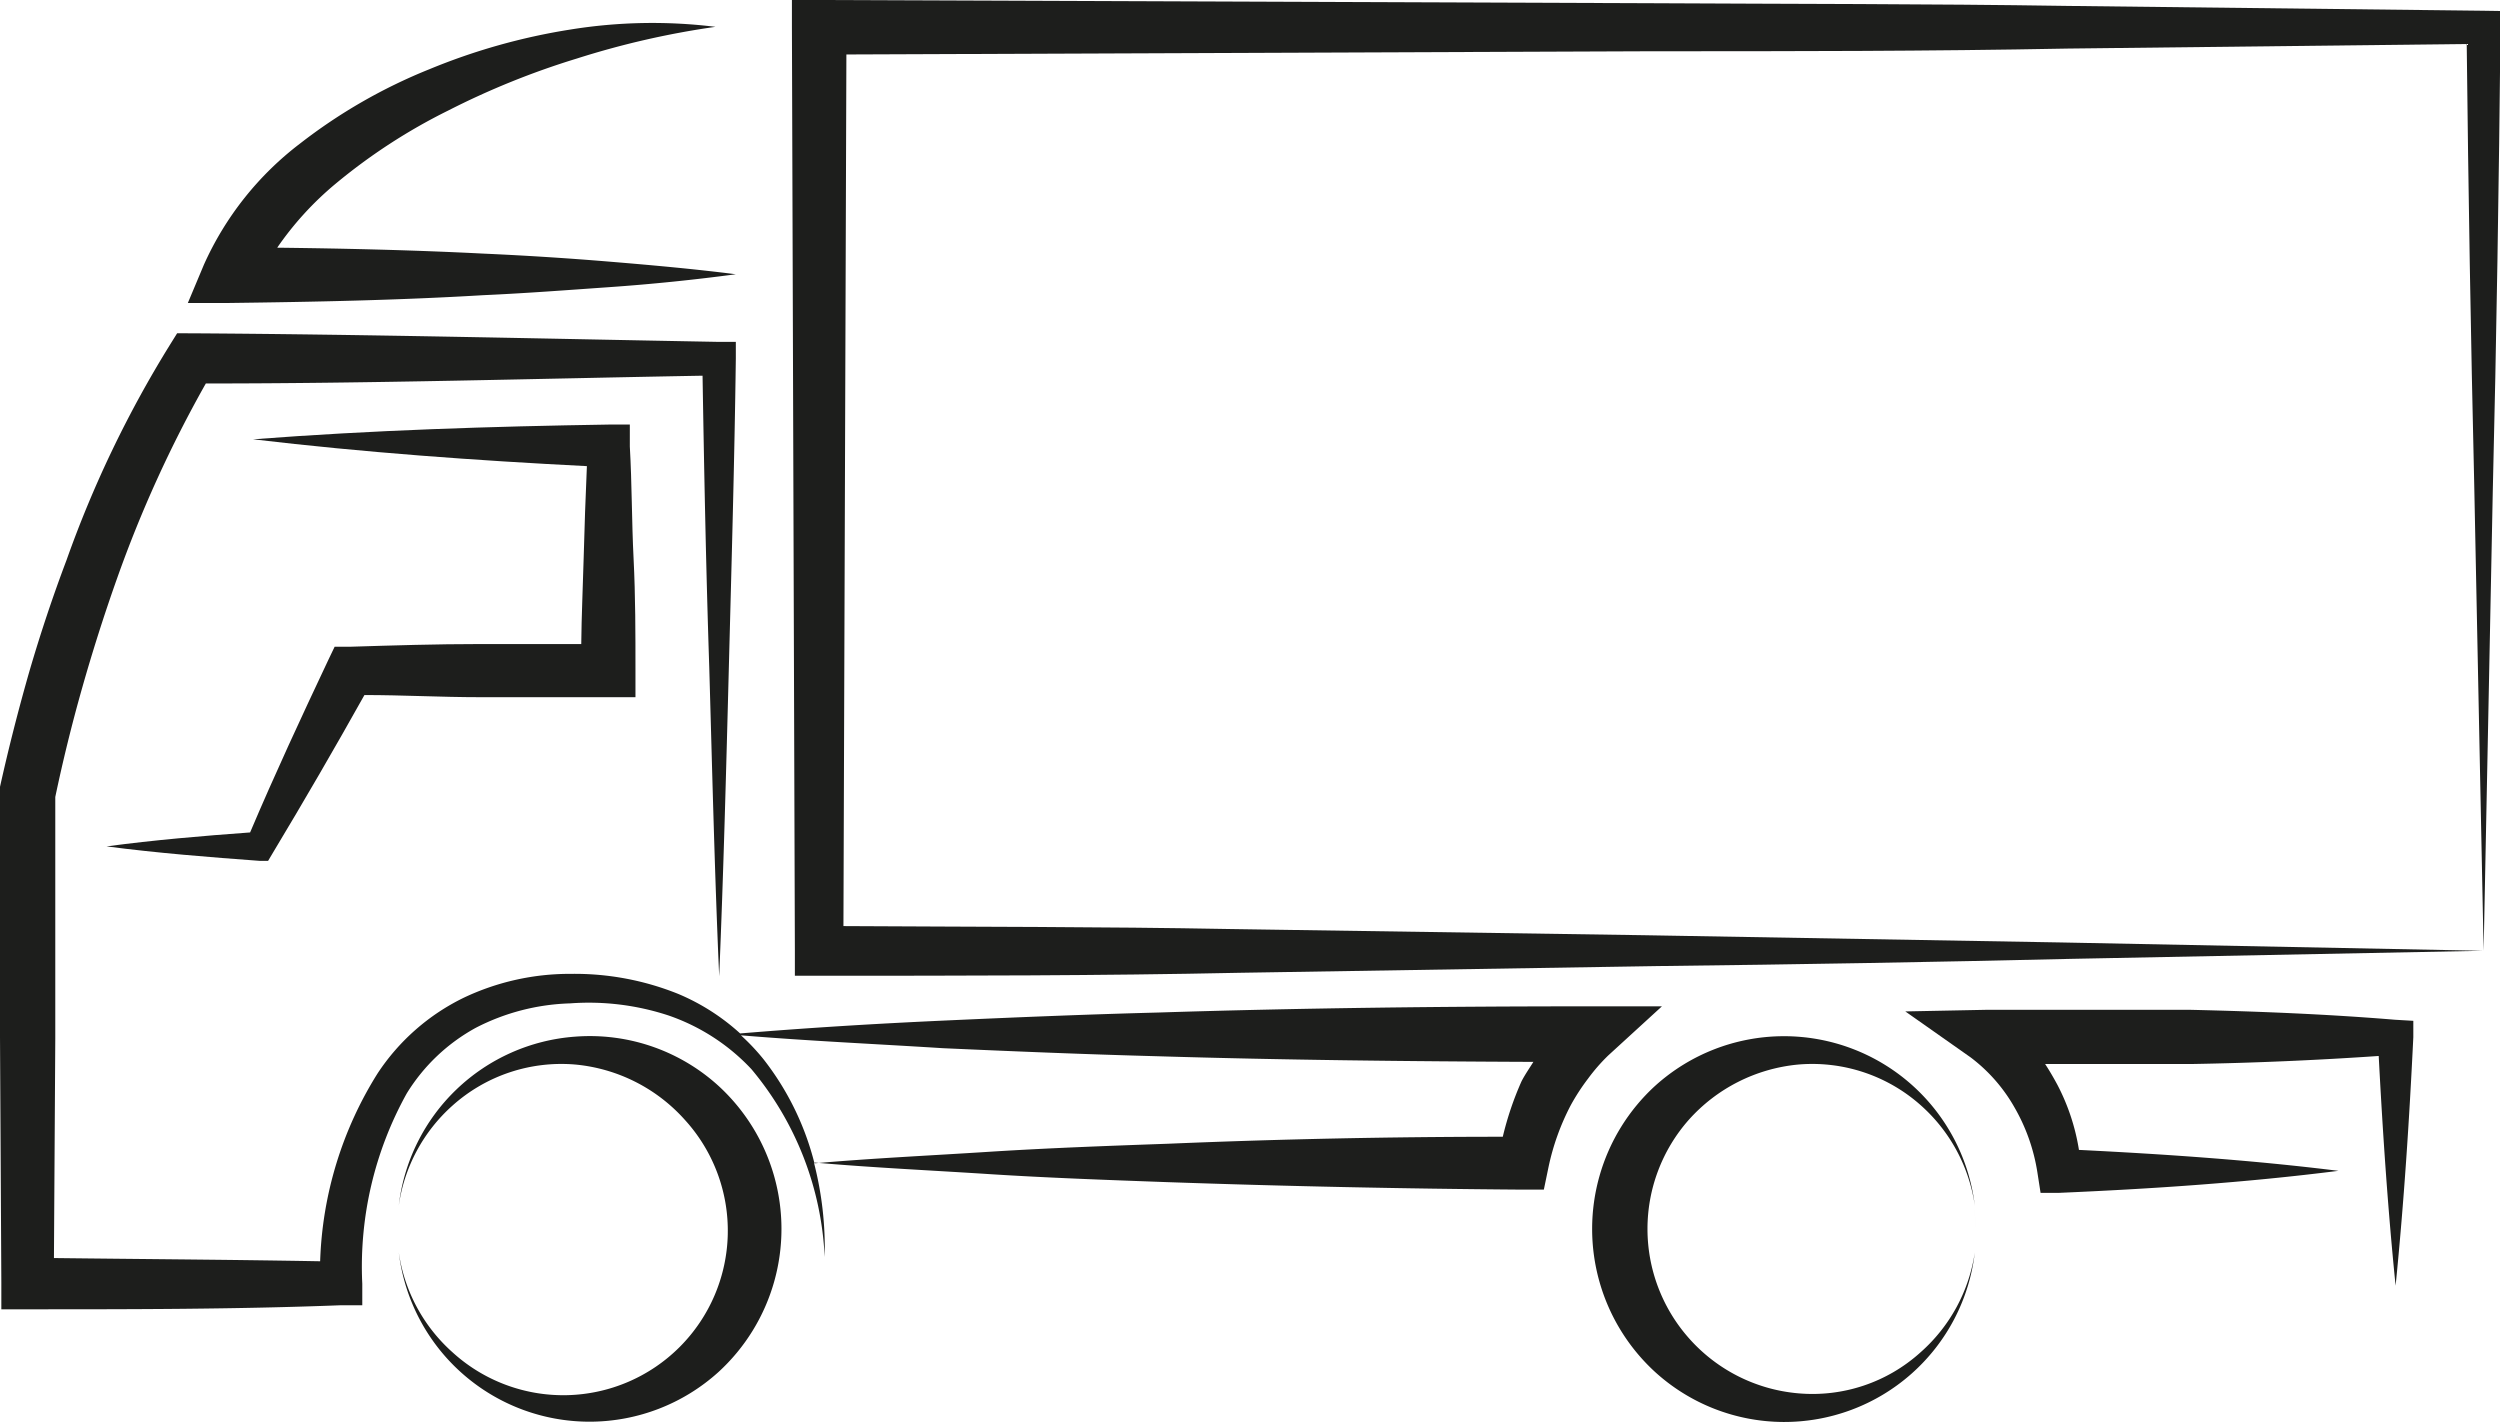 <svg xmlns="http://www.w3.org/2000/svg" viewBox="0 0 93.16 52.98"><path d="M21.43,38.63a7.14,7.14,0,0,0-6.57,6.29,6.17,6.17,0,0,1,2-3.72,6.08,6.08,0,0,1,4.59-1.53,6.25,6.25,0,0,1,4.07,2.06,6.13,6.13,0,0,1-8.66,8.66,6.17,6.17,0,0,1-2-3.72,7.16,7.16,0,0,0,11.91,4.46,7.23,7.23,0,0,0,0-10.67A7.12,7.12,0,0,0,21.43,38.63Z" style="fill:#1d1e1c"></path><path d="M14.86,46.67a6.38,6.38,0,0,1-.07-.87A6.38,6.38,0,0,0,14.86,46.67Z" style="fill:#1d1e1c"></path><path d="M14.79,45.8a6.4,6.4,0,0,1,.07-.88A6.4,6.4,0,0,0,14.79,45.8Z" style="fill:#1d1e1c"></path><path d="M73.55,44.93a6.25,6.25,0,0,1,.07.87A6.13,6.13,0,0,0,73.55,44.93Z" style="fill:#1d1e1c"></path><path d="M71.57,50.39A6,6,0,0,1,67,51.92a6.14,6.14,0,0,1-4.07-2.06,6.14,6.14,0,0,1,0-8.13A6.25,6.25,0,0,1,67,39.67a6.08,6.08,0,0,1,4.59,1.53,6.17,6.17,0,0,1,2,3.73,7.16,7.16,0,0,0-11.91-4.47,7.23,7.23,0,0,0,0,10.67,7.15,7.15,0,0,0,11.91-4.46A6.17,6.17,0,0,1,71.57,50.39Z" style="fill:#1d1e1c"></path><path d="M73.55,46.67a6.38,6.38,0,0,0,.07-.87A6.38,6.38,0,0,1,73.55,46.67Z" style="fill:#1d1e1c"></path><path d="M21.66,24H17.87c-1.61,0-3.21.05-4.82.1l-.58,0-.23.48c-1,2.12-2,4.27-2.92,6.44-1.78.13-3.56.28-5.35.52,1.91.25,3.82.4,5.72.54l.3,0,.19-.32q1.75-2.91,3.4-5.86c1.43,0,2.86.08,4.29.08,1.6,0,3.2,0,4.81,0l1,0V25c0-1.39,0-2.79-.07-4.18s-.06-2.78-.14-4.18l0-.82h-.75c-4.43.07-8.86.21-13.29.55,4.14.49,8.29.79,12.44,1-.05,1.13-.09,2.27-.12,3.41S21.67,22.93,21.66,24Z" style="fill:#1d1e1c"></path><path d="M92.52.4,77,.22C71.85.14,66.68.15,61.51.12L30.51,0h-1V1l.11,34.43v.93h.92c5.22,0,10.45,0,15.65-.11L61.75,36q7.78-.09,15.47-.27l15.3-.3-15.71-.31-15.54-.27-15.41-.23c-4.82-.09-9.62-.08-14.43-.11l.11-32.48,30-.12c5.17,0,10.34,0,15.5-.1l14.88-.17c.06,5.45.15,10.91.28,16.43l.35,17.36.34-17.07c.14-5.74.23-11.55.29-17.36V.41Z" style="fill:#1d1e1c"></path><path d="M61.93,37.5H59.28c-5.37,0-10.73.06-16.09.23-2.69.07-5.37.18-8,.3s-5.07.27-7.61.48a8.05,8.05,0,0,0-2.3-1.47,10.32,10.32,0,0,0-4-.75,9.2,9.2,0,0,0-4,.89A8.07,8.07,0,0,0,14.07,40a14,14,0,0,0-2.14,7c-3.31-.06-6.61-.08-9.92-.12l.05-8.18v-9c.28-1.34.62-2.72,1-4.06s.82-2.73,1.3-4.08a45.9,45.9,0,0,1,3.31-7.27c6.17,0,12.34-.18,18.51-.29.06,3.62.13,7.25.25,10.87.11,3.84.2,7.67.37,11.51.16-3.84.26-7.67.36-11.51s.21-7.68.26-11.51v-.62h-.63c-6.57-.12-13.13-.28-19.69-.32H6.6l-.28.45a41.57,41.57,0,0,0-3.84,8Q1.72,22.88,1.1,25C.69,26.43.33,27.84,0,29.32l0,.09v.1l0,9.14.05,9.14v1H1c3.89,0,7.78,0,11.67-.15l.83,0v-.8a13.29,13.29,0,0,1,1.66-7.1,6.92,6.92,0,0,1,2.57-2.44,8.16,8.16,0,0,1,3.51-.91,9.49,9.49,0,0,1,3.67.45A7.63,7.63,0,0,1,28,39.84a11.72,11.72,0,0,1,2.73,7,12.73,12.73,0,0,0-.4-3.52c2.16.19,4.33.29,6.5.43s4.42.22,6.63.3q6.61.23,13.25.28h.82l.17-.82a8.92,8.92,0,0,1,.83-2.32,7.89,7.89,0,0,1,.65-1,6.78,6.78,0,0,1,.75-.86ZM36.86,42.92c-2.17.14-4.34.24-6.51.43a10.41,10.41,0,0,0-1.9-3.88,7.83,7.83,0,0,0-.84-.89c2.51.21,5,.32,7.53.48,2.68.12,5.36.23,8,.3,4.66.14,9.32.19,14,.21-.15.24-.31.47-.44.72A11.7,11.7,0,0,0,56,42.36q-6.24,0-12.47.26C41.28,42.7,39.07,42.78,36.86,42.92Z" style="fill:#1d1e1c"></path><path d="M81.63,37.63c-2.54,0-5.09,0-7.63,0l-3,.06,2.43,1.71a6.1,6.1,0,0,1,1.64,1.87,7,7,0,0,1,.85,2.41l.12.77.7,0c3.47-.15,6.93-.38,10.4-.82-3.22-.4-6.45-.62-9.67-.78a7.92,7.92,0,0,0-.8-2.42c-.14-.26-.29-.52-.46-.78,1.81,0,3.62,0,5.43,0q3.5-.06,7-.3c.15,2.85.34,5.71.63,8.56.31-3.09.51-6.17.66-9.26l0-.61L89.25,38C86.71,37.79,84.17,37.69,81.63,37.63Z" style="fill:#1d1e1c"></path><path d="M18,11c1.57-.07,3.14-.19,4.71-.3s3.14-.27,4.71-.48c-1.57-.2-3.14-.34-4.71-.47s-3.14-.23-4.71-.3c-2.55-.13-5.11-.19-7.67-.22a11.77,11.77,0,0,1,2.16-2.37A21.43,21.43,0,0,1,16.7,4.12a29.56,29.56,0,0,1,4.8-1.94A31.61,31.61,0,0,1,26.66,1a19.18,19.18,0,0,0-5.4.1A23.2,23.2,0,0,0,16,2.58a20,20,0,0,0-4.82,2.77A11.67,11.67,0,0,0,7.6,9.86L7,11.29H8.54C11.68,11.25,14.82,11.19,18,11Z" style="fill:#1d1e1c"></path></svg>